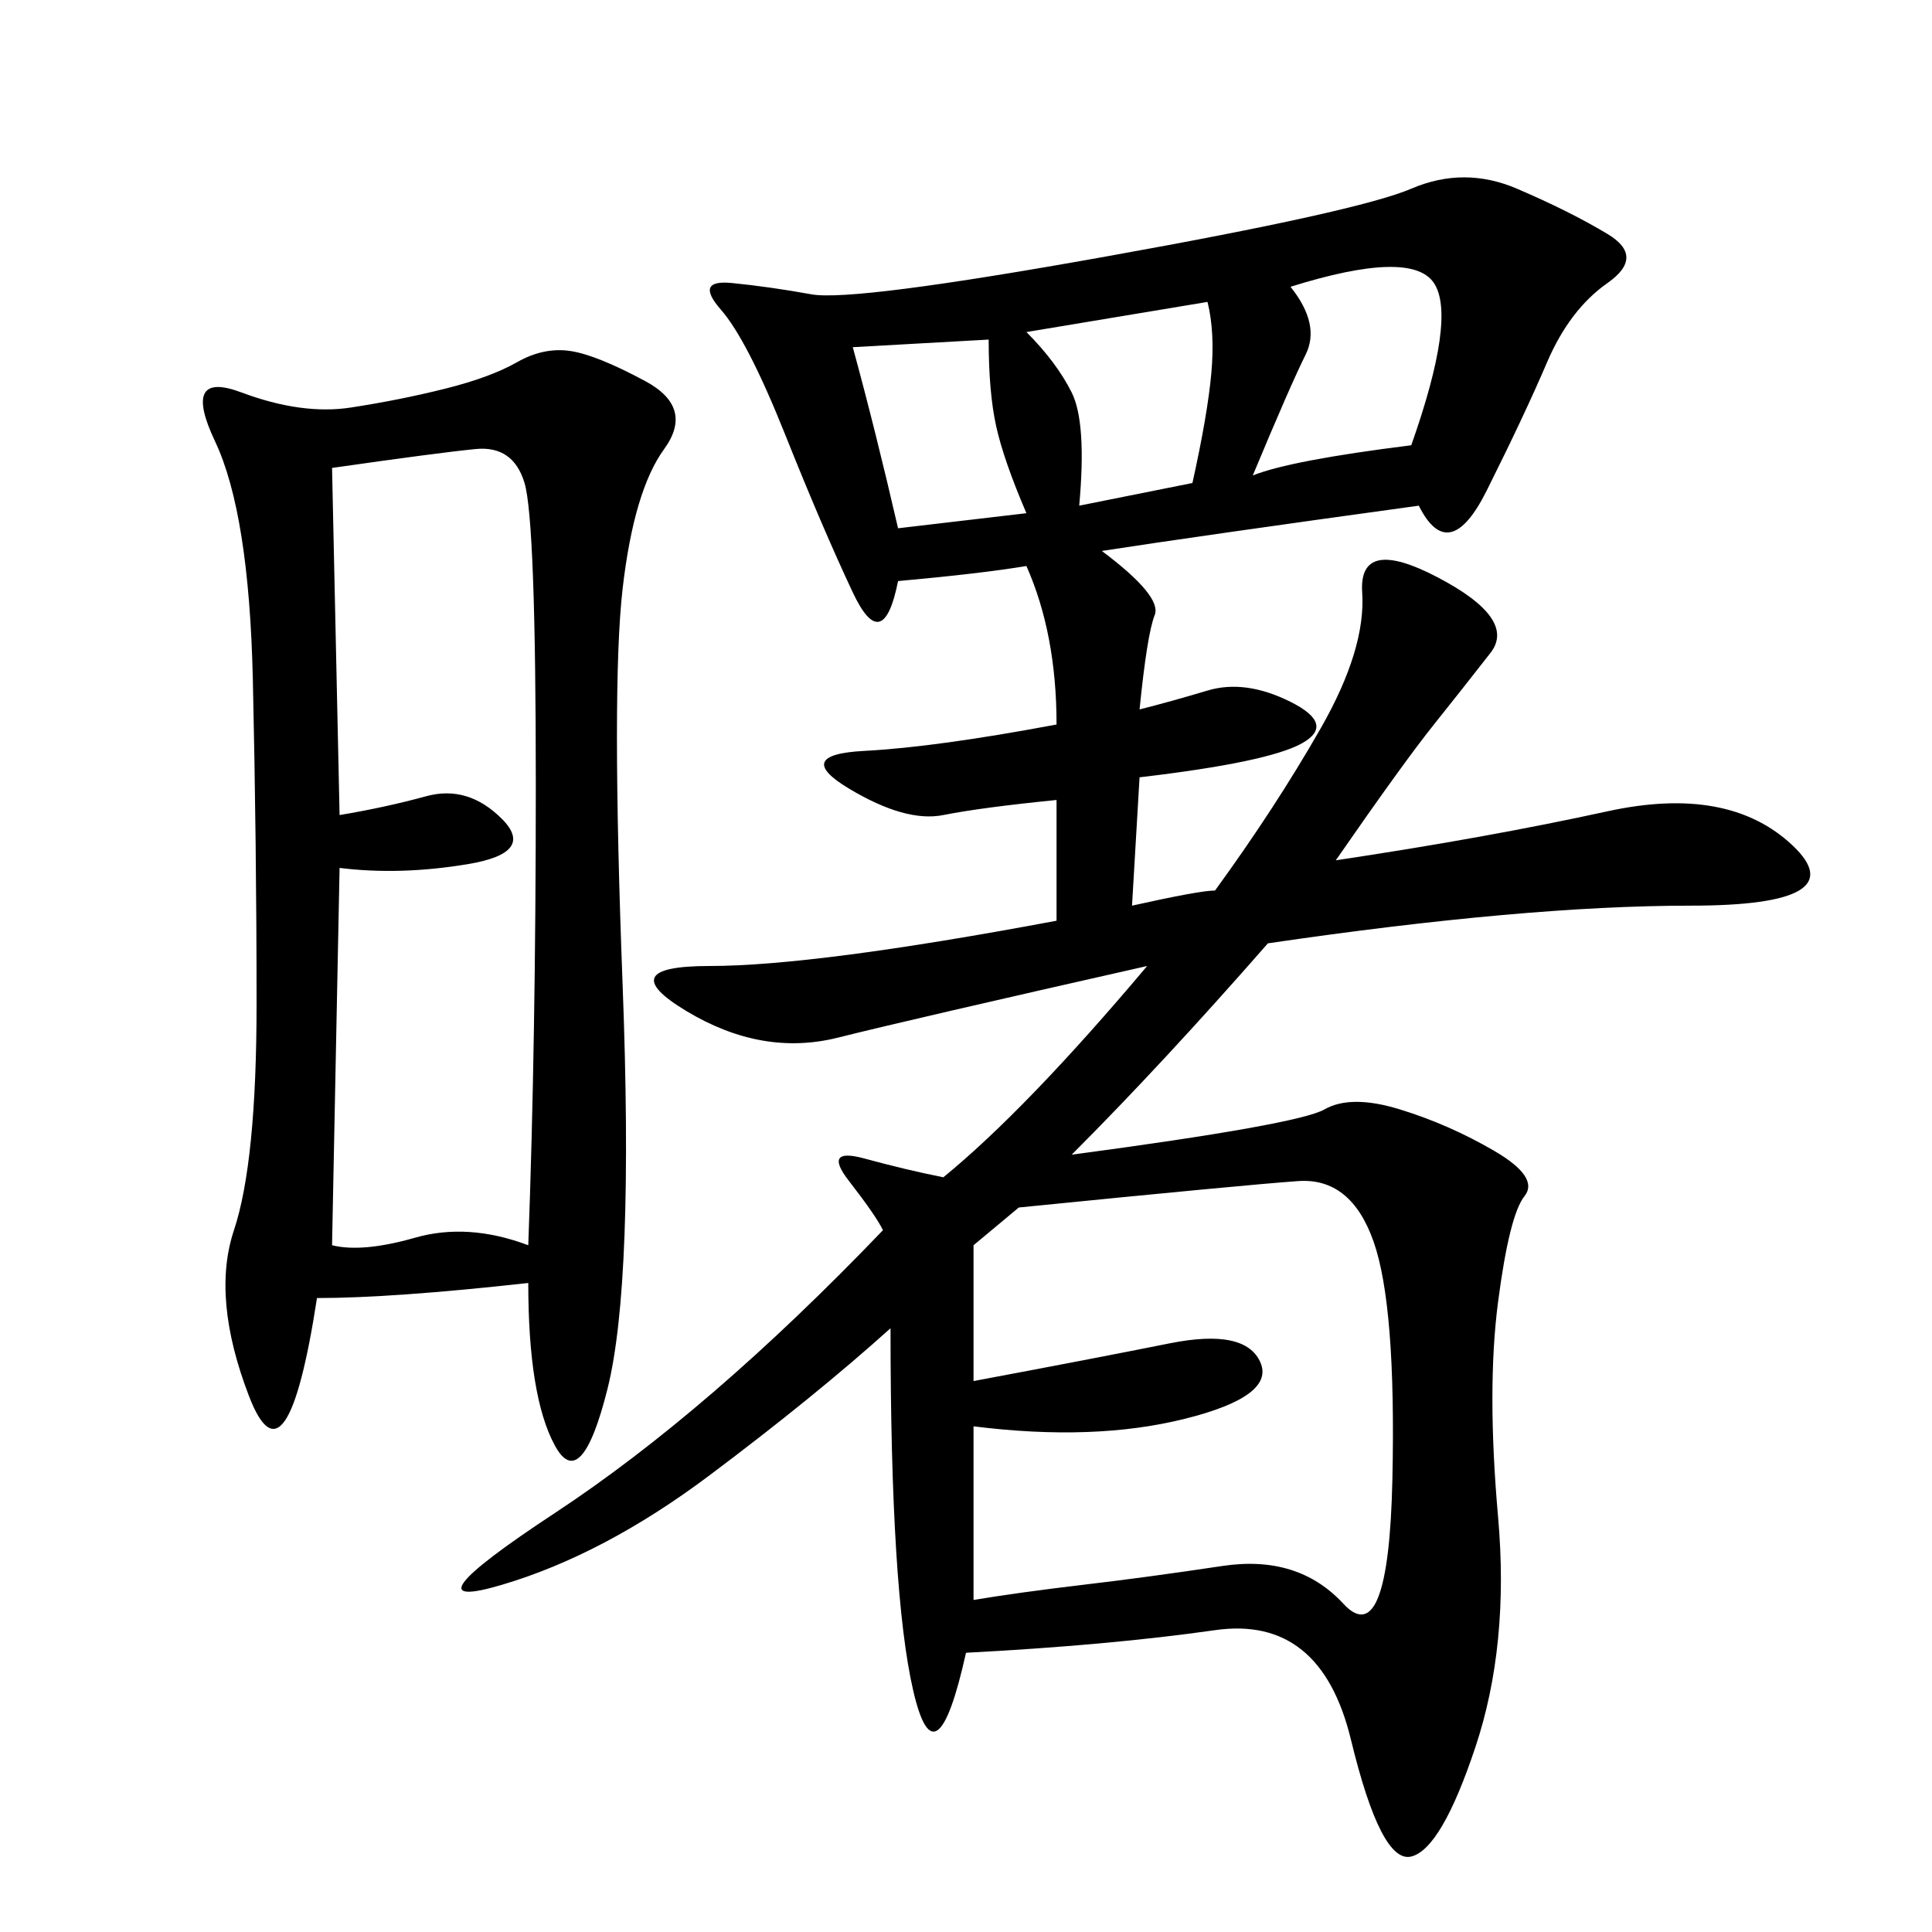 <svg xmlns="http://www.w3.org/2000/svg" xmlns:xlink="http://www.w3.org/1999/xlink" width="300" height="300"><path d="M188.67 138.28Q198.05 125.39 205.08 113.09Q212.11 100.78 211.52 91.99Q210.94 83.20 223.24 89.65Q235.55 96.09 231.45 101.37Q227.34 106.64 222.66 112.50Q217.97 118.36 207.42 133.59L207.42 133.59Q230.86 130.08 249.61 125.98Q268.36 121.88 278.32 131.25Q288.28 140.63 262.50 140.63L262.50 140.63Q236.72 140.63 196.88 146.48L196.88 146.48Q180.47 165.23 166.41 179.30L166.41 179.30Q201.56 174.61 205.66 172.27Q209.77 169.92 217.38 172.27Q225 174.61 232.03 178.71Q239.06 182.81 236.72 185.74Q234.38 188.67 232.62 202.15Q230.86 215.63 232.62 235.55Q234.38 255.47 229.10 271.29Q223.83 287.11 219.14 288.28Q214.45 289.45 209.77 270.12Q205.08 250.78 188.67 253.13Q172.27 255.47 150 256.64L150 256.64Q145.31 277.73 141.80 262.50Q138.28 247.27 138.28 206.25L138.28 206.25Q126.56 216.80 110.16 229.10Q93.75 241.41 77.93 246.09Q62.11 250.78 86.13 234.96Q110.16 219.14 137.11 191.02L137.11 191.02Q135.94 188.67 131.84 183.40Q127.73 178.13 134.18 179.88Q140.63 181.64 146.48 182.81L146.48 182.81Q159.38 172.27 178.13 150L178.13 150Q141.80 158.20 130.08 161.13Q118.36 164.06 106.64 157.03Q94.92 150 110.16 150L110.16 150Q126.56 150 164.06 142.97L164.06 142.97L164.06 124.22Q152.34 125.39 146.48 126.56Q140.63 127.73 131.84 122.46Q123.05 117.19 134.18 116.60Q145.31 116.02 164.06 112.50L164.06 112.50Q164.06 98.44 159.38 87.89L159.38 87.89Q152.34 89.06 139.45 90.23L139.45 90.23Q137.11 101.95 132.42 91.99Q127.73 82.03 121.88 67.38Q116.02 52.73 111.91 48.05Q107.81 43.36 113.67 43.95Q119.53 44.53 125.98 45.70Q132.42 46.88 171.68 39.84Q210.94 32.81 219.14 29.30Q227.34 25.78 235.55 29.30Q243.75 32.81 249.61 36.33Q255.47 39.84 249.61 43.95Q243.75 48.05 240.23 56.25Q236.72 64.45 230.86 76.17Q225 87.89 220.31 78.52L220.31 78.52Q186.33 83.20 171.09 85.55L171.09 85.55Q180.47 92.58 179.30 95.51Q178.13 98.44 176.95 110.16L176.95 110.16Q181.64 108.98 187.50 107.23Q193.36 105.47 200.39 108.98Q207.42 112.50 202.15 115.43Q196.88 118.36 176.95 120.70L176.95 120.70L175.78 140.63Q186.33 138.28 188.67 138.28L188.67 138.28ZM82.03 199.22Q60.94 201.56 49.22 201.56L49.22 201.56Q44.53 232.03 38.67 216.80Q32.81 201.56 36.33 191.02Q39.84 180.47 39.84 155.86L39.84 155.86Q39.84 131.25 39.26 105.47Q38.67 79.69 33.40 68.55Q28.13 57.42 37.50 60.94Q46.88 64.45 54.49 63.28Q62.11 62.11 69.14 60.35Q76.17 58.59 80.27 56.25Q84.38 53.91 88.48 54.49Q92.58 55.08 100.20 59.18Q107.81 63.28 103.13 69.73Q98.44 76.17 96.68 91.41Q94.92 106.64 96.68 152.93Q98.44 199.22 94.34 215.63Q90.23 232.03 86.13 224.41Q82.03 216.80 82.03 199.22L82.03 199.22ZM52.73 134.77L51.56 193.36Q56.25 194.53 64.45 192.19Q72.66 189.84 82.03 193.36L82.03 193.36Q83.20 161.72 83.20 121.88L83.20 121.88Q83.20 80.86 81.45 75Q79.69 69.14 73.83 69.73Q67.97 70.31 51.56 72.66L51.56 72.66L52.73 126.56Q59.77 125.39 66.21 123.63Q72.66 121.88 77.93 127.15Q83.20 132.42 72.66 134.18Q62.11 135.94 52.73 134.77L52.73 134.77ZM151.17 221.48L151.17 248.44Q158.20 247.27 168.16 246.09Q178.13 244.92 189.84 243.16Q201.56 241.41 208.59 249.02Q215.63 256.64 216.21 229.69Q216.80 202.73 213.28 192.77Q209.77 182.81 201.56 183.40Q193.36 183.98 158.20 187.50L158.20 187.50L151.17 193.36L151.17 214.45Q169.92 210.94 181.64 208.59Q193.36 206.25 195.70 211.52Q198.05 216.80 183.98 220.31Q169.92 223.83 151.17 221.48L151.17 221.48ZM194.53 73.83Q200.39 71.48 219.14 69.14L219.14 69.14Q226.17 49.22 222.66 43.95Q219.14 38.67 200.39 44.53L200.39 44.53Q205.08 50.39 202.73 55.08Q200.39 59.77 194.53 73.83L194.53 73.83ZM167.58 78.52L185.16 75Q187.50 64.45 188.09 58.01Q188.67 51.56 187.50 46.88L187.50 46.88L159.38 51.56Q164.06 56.25 166.41 60.94Q168.75 65.63 167.58 78.52L167.58 78.52ZM132.42 53.91Q135.94 66.80 139.45 82.03L139.45 82.03L159.38 79.69Q155.86 71.48 154.69 66.21Q153.52 60.94 153.52 52.73L153.52 52.73L132.42 53.91Z"/></svg>